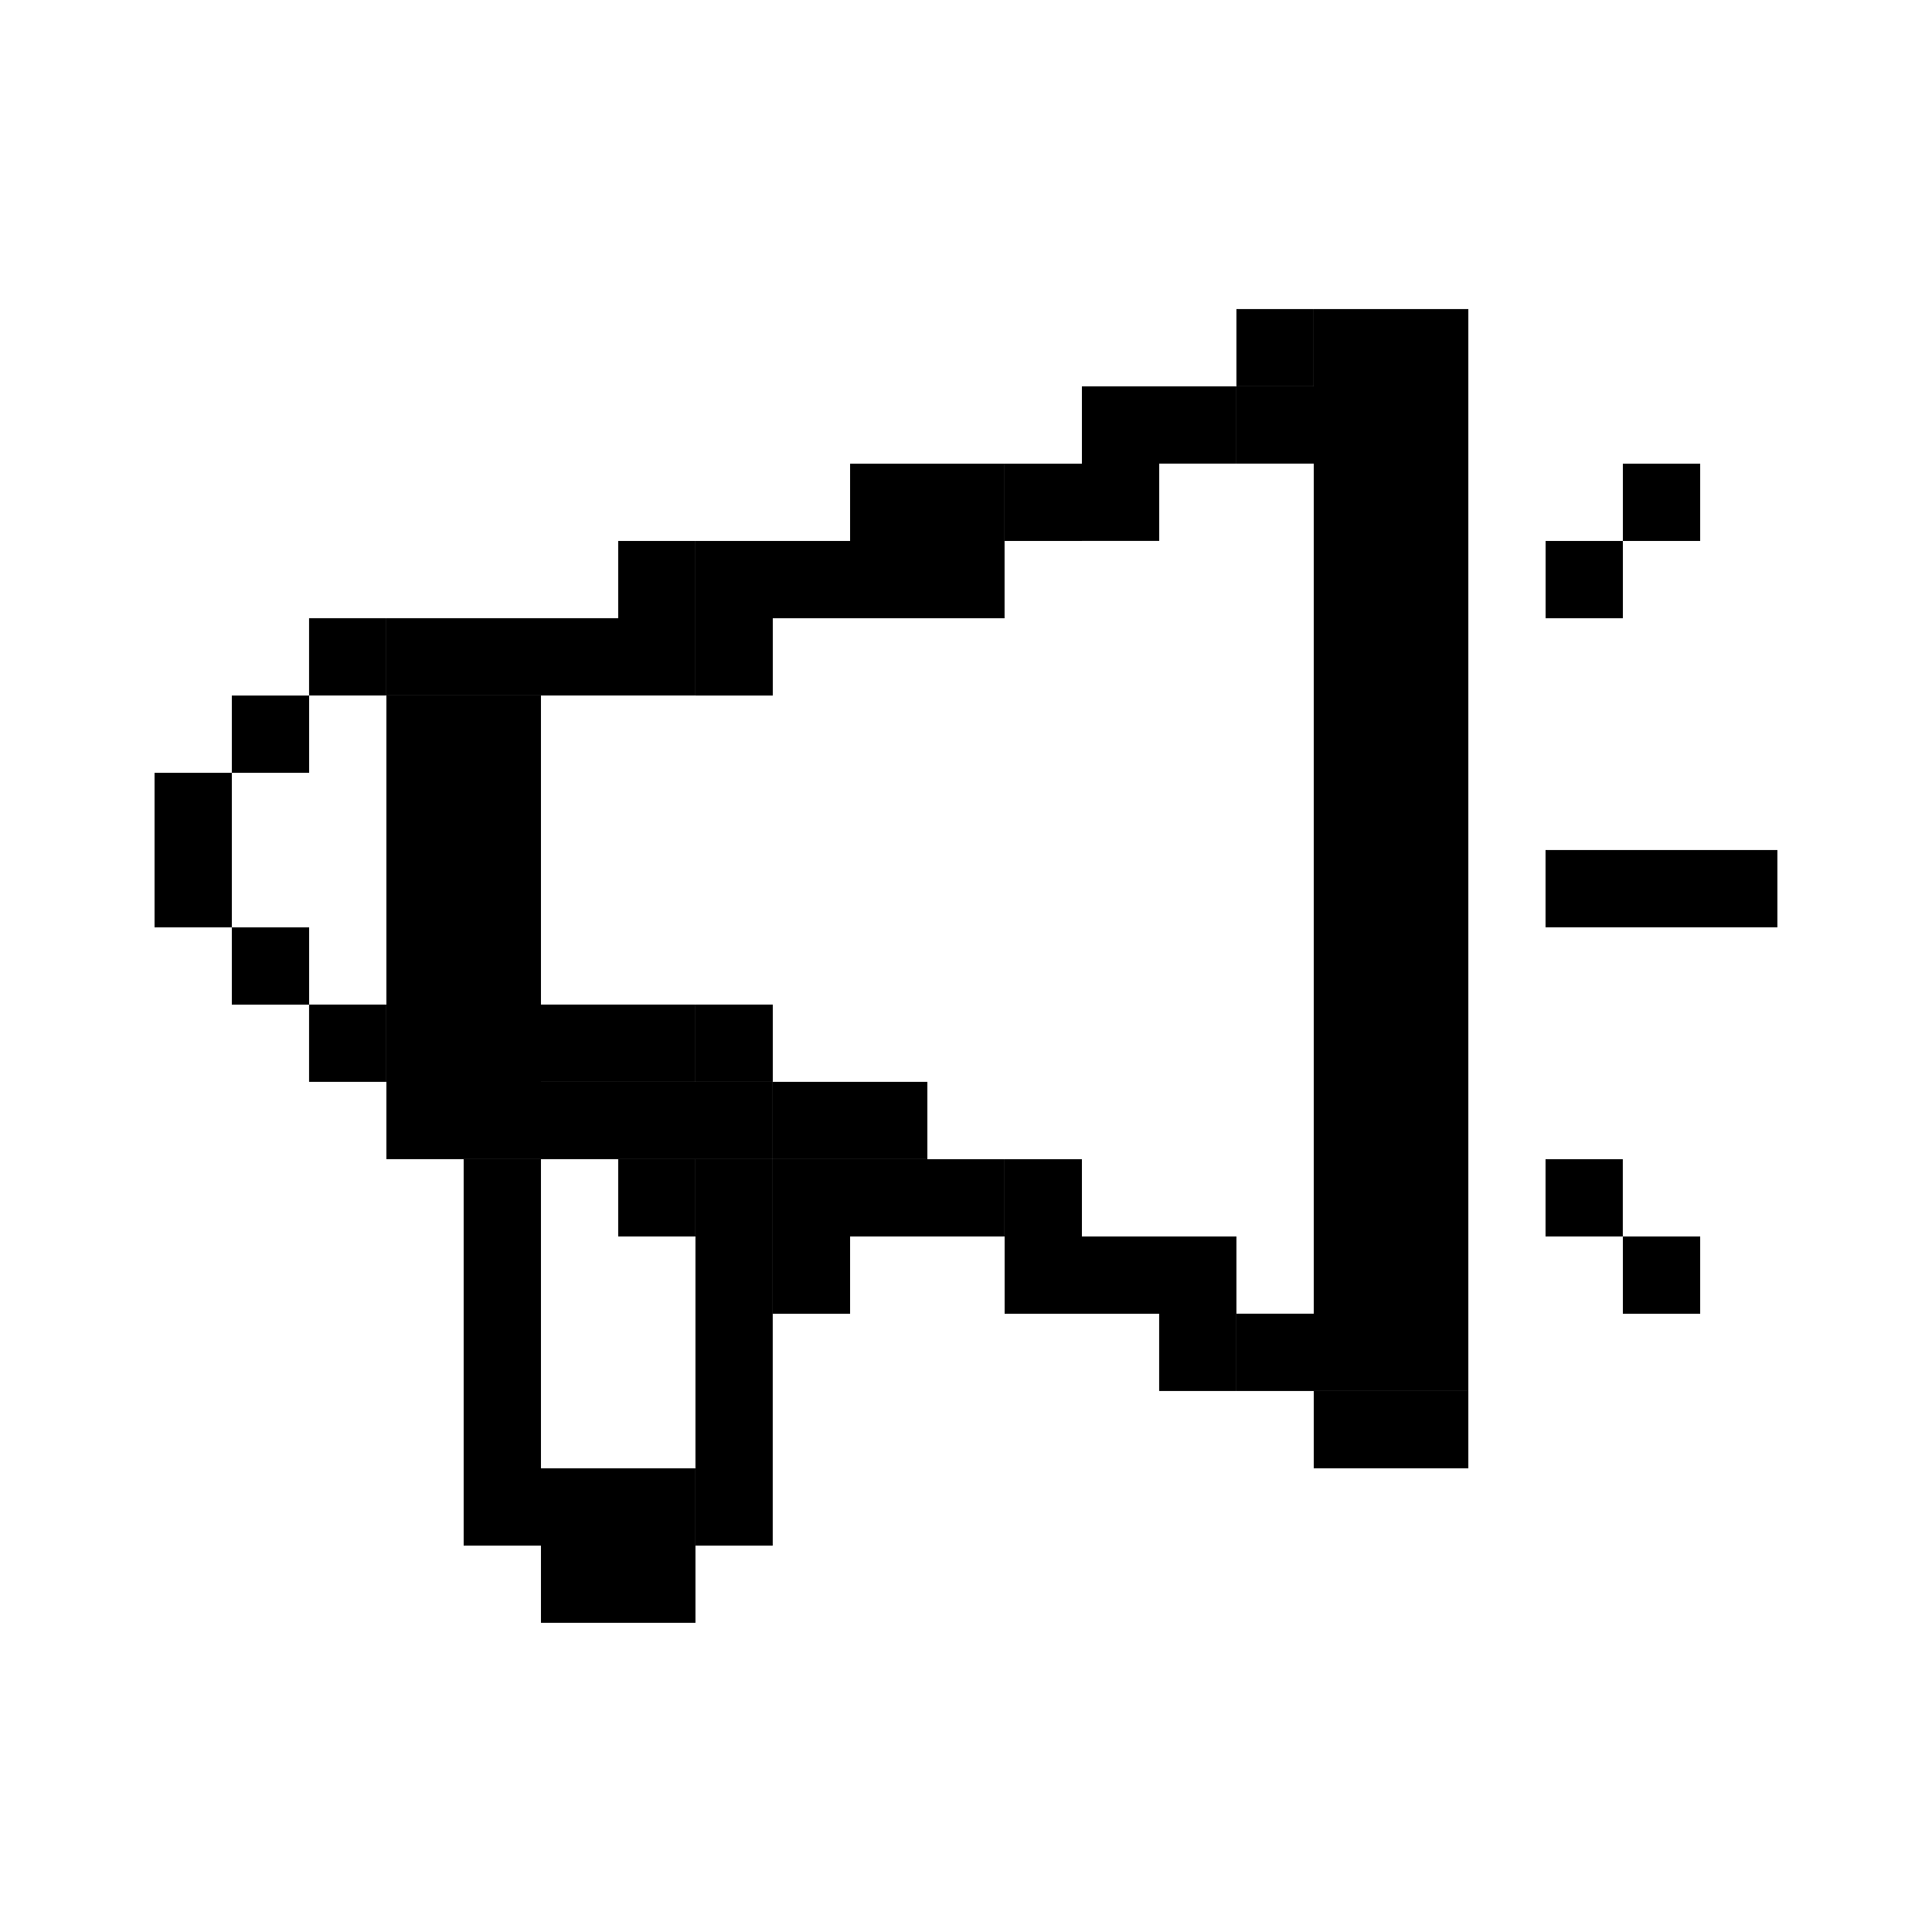 <svg xmlns="http://www.w3.org/2000/svg" fill="none" viewBox="0 0 34 34" height="34" width="34">
<rect fill="black" height="2.72" width="1.36" y="13.6" x="2.72"></rect>
<rect fill="black" height="1.36" width="1.36" y="16.32" x="4.08"></rect>
<rect fill="black" height="1.36" width="1.36" y="17.679" x="5.439"></rect>
<rect fill="black" height="6.8" width="2.72" y="12.24" x="6.8"></rect>
<rect fill="black" height="1.36" width="1.36" y="17.679" x="8.16"></rect>
<rect fill="black" height="1.36" width="1.36" y="19.039" x="8.16"></rect>
<rect fill="black" height="6.8" width="1.36" y="20.4" x="8.16"></rect>
<rect fill="black" height="1.36" width="1.36" y="19.039" x="6.8"></rect>
<rect fill="black" height="1.36" width="1.36" y="17.679" x="9.52"></rect>
<rect fill="black" height="1.36" width="2.72" y="19.039" x="9.52"></rect>
<rect fill="black" height="1.36" width="1.36" y="25.84" x="9.52"></rect>
<rect fill="black" height="1.36" width="1.36" y="27.199" x="9.52"></rect>
<rect fill="black" height="1.36" width="1.36" y="27.199" x="10.879"></rect>
<rect fill="black" height="1.36" width="1.36" y="25.84" x="10.879"></rect>
<rect fill="black" height="1.36" width="1.36" y="25.84" x="12.239"></rect>
<rect fill="black" height="5.44" width="1.36" y="20.4" x="12.239"></rect>
<rect fill="black" height="1.36" width="1.36" y="17.679" x="10.879"></rect>
<rect fill="black" height="1.36" width="1.36" y="17.679" x="12.24"></rect>
<rect fill="black" height="1.36" width="1.36" y="20.4" x="10.879"></rect>
<rect fill="black" height="1.36" width="1.36" y="19.039" x="12.239"></rect>
<rect fill="black" height="1.36" width="1.36" y="21.76" x="13.6"></rect>
<rect fill="black" height="1.36" width="1.36" y="20.4" x="27.199"></rect>
<rect fill="black" height="1.36" width="1.36" y="9.52" x="27.2"></rect>
<rect fill="black" height="1.36" width="1.36" y="8.16" x="28.56"></rect>
<rect fill="black" height="1.36" width="4.08" y="14.959" x="27.199"></rect>
<rect fill="black" height="1.36" width="1.36" y="21.76" x="28.56"></rect>
<rect fill="black" height="1.36" width="1.36" y="19.039" x="13.6"></rect>
<rect fill="black" height="1.36" width="2.72" y="20.4" x="13.6"></rect>
<rect fill="black" height="1.36" width="1.36" y="19.039" x="14.96"></rect>
<rect fill="black" height="1.36" width="1.36" y="20.4" x="16.319"></rect>
<rect fill="black" height="1.36" width="1.36" y="20.4" x="17.68"></rect>
<rect fill="black" height="1.36" width="1.36" y="21.76" x="17.68"></rect>
<rect fill="black" height="1.36" width="1.36" y="21.76" x="19.04"></rect>
<rect fill="black" height="1.36" width="1.36" y="21.76" x="20.399"></rect>
<rect fill="black" height="1.36" width="1.36" y="23.119" x="20.399"></rect>
<rect fill="black" height="1.36" width="1.36" y="23.119" x="21.76"></rect>
<rect fill="black" height="1.36" width="1.36" y="24.48" x="24.48"></rect>
<rect fill="black" height="1.36" width="1.36" y="24.48" x="23.12"></rect>
<rect fill="black" height="1.36" width="1.36" y="12.24" x="4.08"></rect>
<rect fill="black" height="1.36" width="1.36" y="10.879" x="5.439"></rect>
<rect fill="black" height="1.36" width="1.36" y="10.879" x="6.8"></rect>
<rect fill="black" height="1.36" width="1.36" y="10.879" x="8.16"></rect>
<rect fill="black" height="1.36" width="1.36" y="10.879" x="9.52"></rect>
<rect fill="black" height="1.36" width="1.36" y="10.879" x="10.879"></rect>
<rect fill="black" height="2.72" width="1.36" y="9.52" x="12.24"></rect>
<rect fill="black" height="1.36" width="1.36" y="9.52" x="13.6"></rect>
<rect fill="black" height="1.36" width="1.36" y="9.52" x="14.96"></rect>
<rect fill="black" height="1.36" width="1.36" y="8.16" x="14.96"></rect>
<rect fill="black" height="2.72" width="1.36" y="8.16" x="16.319"></rect>
<rect fill="black" height="1.36" width="1.36" y="8.16" x="17.68"></rect>
<rect fill="black" height="2.72" width="1.36" y="6.799" x="19.04"></rect>
<rect fill="black" height="1.36" width="1.36" y="6.799" x="20.399"></rect>
<rect fill="black" height="1.36" width="1.36" y="6.799" x="21.76"></rect>
<rect fill="black" height="1.36" width="1.36" y="5.439" x="21.759"></rect>
<rect fill="black" height="19.04" width="2.72" y="5.439" x="23.12"></rect>
<rect fill="black" height="1.36" width="1.36" y="9.52" x="10.879"></rect>
</svg>

